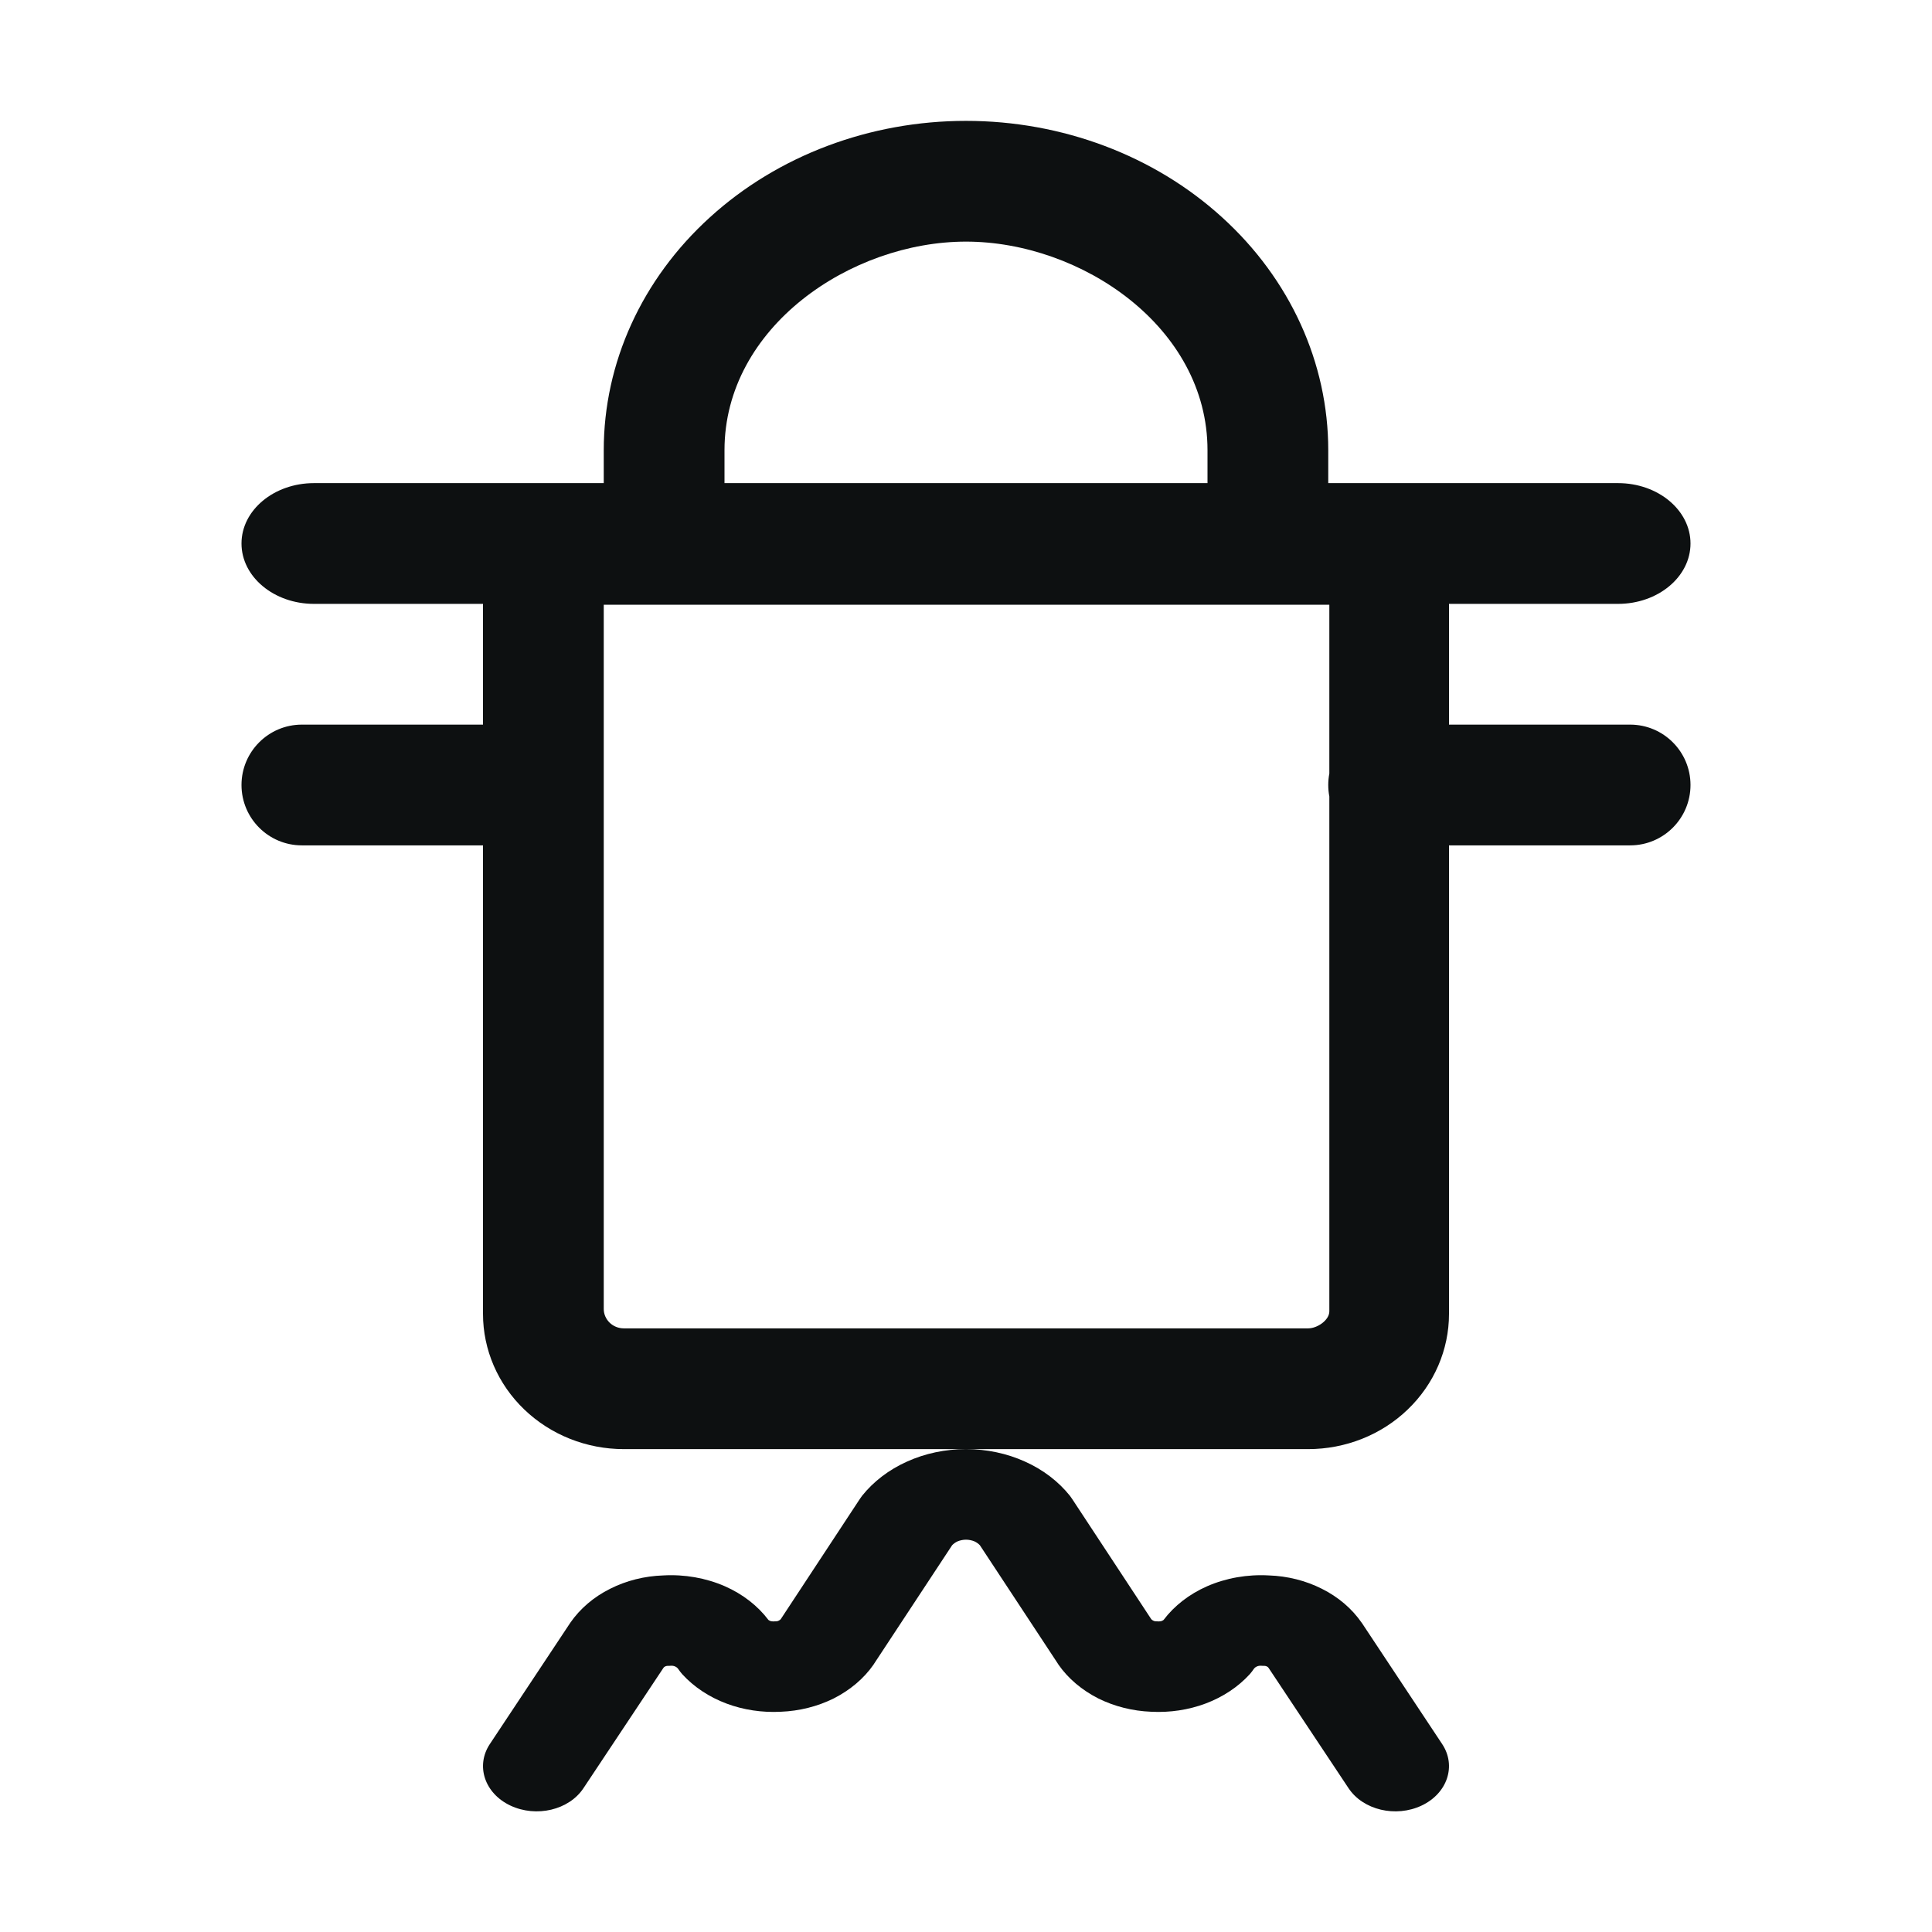 <svg width="16" height="16" viewBox="0 0 16 16" fill="none" xmlns="http://www.w3.org/2000/svg">
<path fill-rule="evenodd" clip-rule="evenodd" d="M8 2.001C7.047 2.001 6 2.708 6 3.728V4.001H10V3.728C10 2.708 8.953 2.001 8 2.001ZM5 3.728V4.001H4.5H2.6C2.269 4.001 2 4.225 2 4.501C2 4.777 2.269 5.001 2.6 5.001H4V6.001H2.5C2.224 6.001 2 6.225 2 6.501C2 6.777 2.224 7.001 2.5 7.001H4V10.881C4 11.178 4.123 11.463 4.342 11.673C4.561 11.883 4.857 12.001 5.167 12.001H8C7.83 12.001 7.662 12.036 7.512 12.104C7.362 12.171 7.234 12.269 7.139 12.388C7.132 12.397 7.126 12.406 7.12 12.415L6.466 13.409C6.462 13.414 6.456 13.418 6.45 13.421C6.443 13.425 6.436 13.427 6.428 13.427C6.421 13.427 6.414 13.427 6.407 13.428C6.397 13.428 6.387 13.427 6.378 13.424C6.373 13.421 6.368 13.419 6.364 13.416C6.275 13.298 6.151 13.202 6.004 13.137C5.846 13.068 5.669 13.037 5.493 13.047C5.338 13.052 5.187 13.09 5.054 13.157C4.917 13.225 4.803 13.323 4.723 13.439L4.057 14.443C3.937 14.623 4.013 14.852 4.227 14.953C4.442 15.054 4.712 14.99 4.832 14.809L5.494 13.813C5.497 13.808 5.502 13.804 5.508 13.801C5.514 13.798 5.521 13.796 5.528 13.796C5.537 13.796 5.546 13.796 5.555 13.795C5.567 13.794 5.58 13.796 5.591 13.801C5.602 13.806 5.611 13.813 5.617 13.822C5.627 13.837 5.638 13.851 5.65 13.865C5.746 13.97 5.872 14.054 6.016 14.108C6.157 14.161 6.312 14.184 6.466 14.176C6.62 14.17 6.771 14.132 6.904 14.066C7.04 13.997 7.154 13.901 7.234 13.786L7.239 13.778L7.885 12.797C7.897 12.784 7.913 12.773 7.93 12.765C7.952 12.756 7.976 12.751 8 12.751C8.024 12.751 8.048 12.756 8.07 12.765C8.087 12.773 8.103 12.784 8.115 12.797L8.761 13.778L8.766 13.786C8.846 13.901 8.96 13.997 9.096 14.066C9.229 14.132 9.38 14.17 9.534 14.176C9.688 14.184 9.842 14.161 9.984 14.108C10.128 14.054 10.254 13.97 10.35 13.865C10.362 13.851 10.373 13.837 10.383 13.822C10.389 13.813 10.398 13.806 10.409 13.801C10.42 13.796 10.433 13.794 10.445 13.795C10.454 13.796 10.463 13.796 10.472 13.796C10.479 13.796 10.486 13.798 10.492 13.801C10.498 13.804 10.503 13.808 10.506 13.813L11.168 14.809C11.288 14.99 11.559 15.054 11.773 14.953C11.987 14.852 12.063 14.623 11.943 14.443L11.28 13.443L11.277 13.439C11.197 13.323 11.083 13.225 10.946 13.157C10.813 13.09 10.662 13.052 10.508 13.047C10.331 13.037 10.154 13.068 9.996 13.137C9.849 13.202 9.725 13.298 9.636 13.416C9.632 13.419 9.627 13.421 9.622 13.424C9.613 13.427 9.603 13.428 9.593 13.428C9.586 13.427 9.579 13.427 9.572 13.427C9.564 13.427 9.557 13.425 9.55 13.421C9.544 13.418 9.538 13.414 9.534 13.409L8.88 12.415C8.874 12.406 8.868 12.397 8.861 12.388C8.766 12.269 8.638 12.171 8.488 12.104C8.338 12.036 8.17 12.001 8 12.001H10.833C11.143 12.001 11.44 11.883 11.658 11.673C11.877 11.463 12 11.178 12 10.881V7.001H13.5C13.776 7.001 14 6.777 14 6.501C14 6.225 13.776 6.001 13.5 6.001H12V5.001H13.4C13.731 5.001 14 4.777 14 4.501C14 4.225 13.731 4.001 13.4 4.001H11.5H11V3.728C11 3.005 10.684 2.311 10.121 1.8C9.559 1.288 8.796 1.001 8 1.001C7.204 1.001 6.441 1.288 5.879 1.8C5.316 2.311 5 3.005 5 3.728ZM5 6.501V10.841C5 10.883 5.018 10.924 5.049 10.954C5.08 10.984 5.122 11.001 5.167 11.001H10.833C10.911 11.001 11.009 10.932 11.009 10.86V6.596C11.003 6.565 11 6.533 11 6.501C11 6.469 11.003 6.437 11.009 6.406V5.008H5V6.501Z" fill="#0D1011"/>
</svg>
